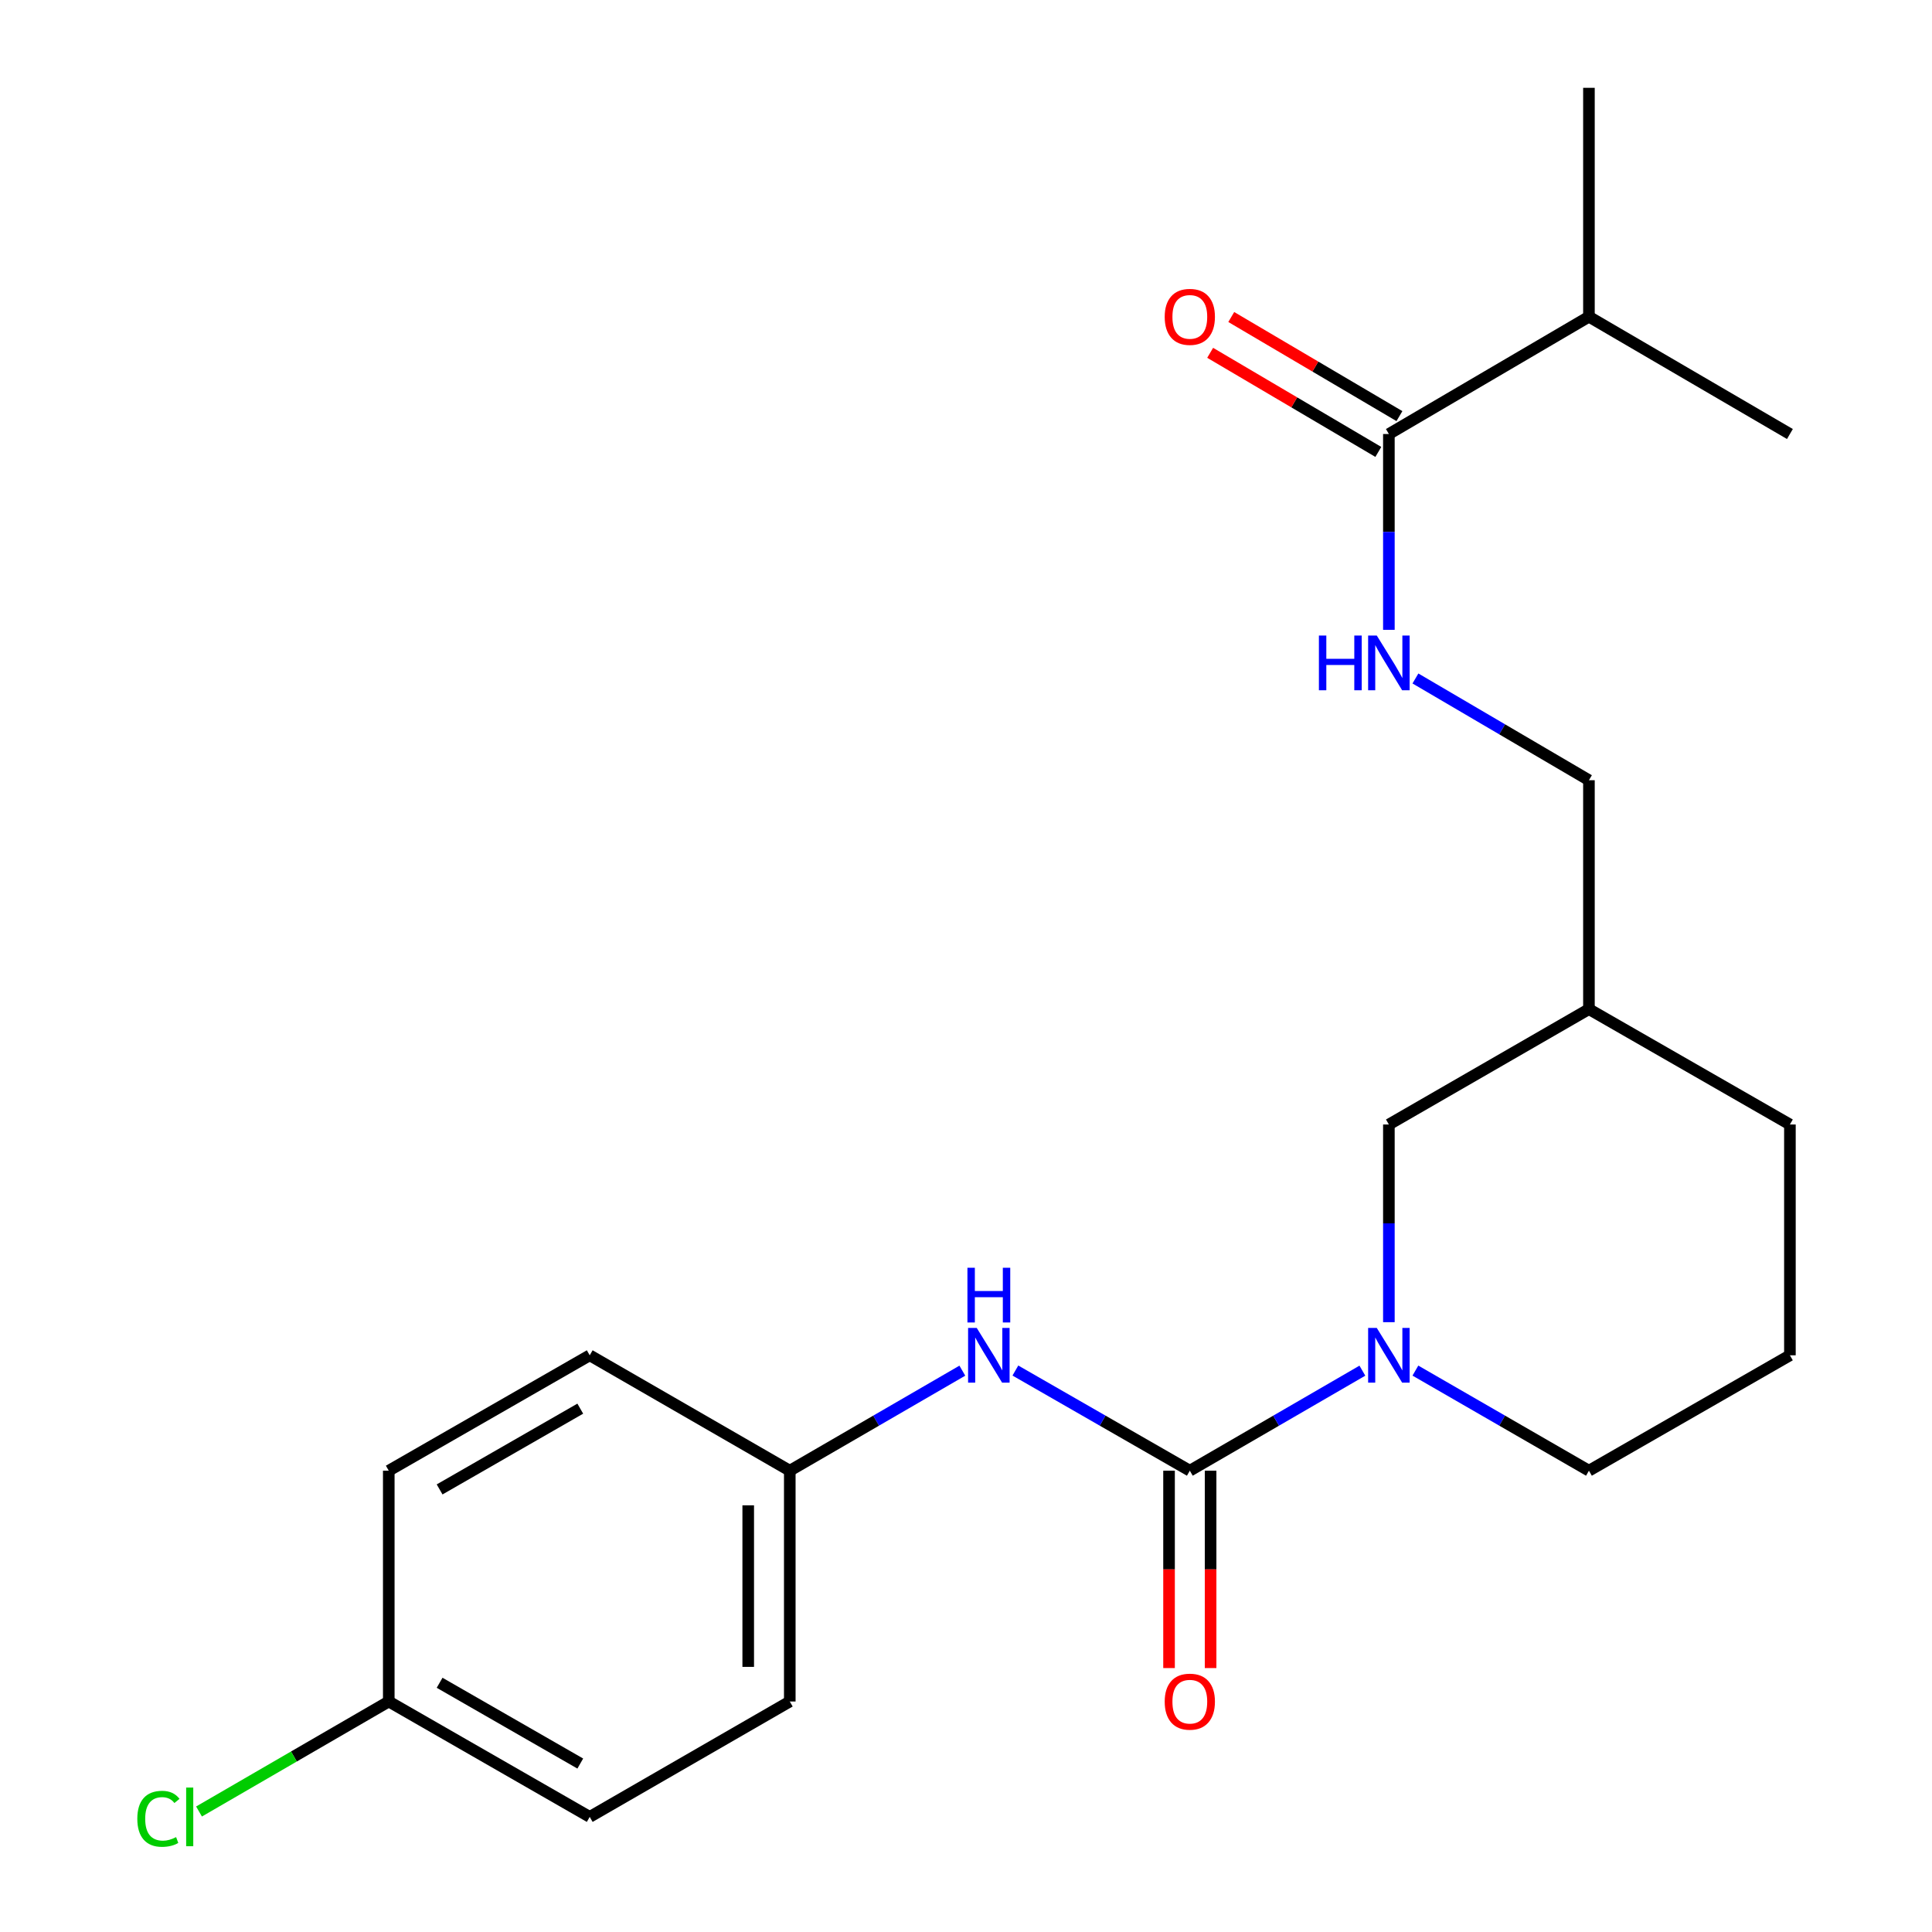 <?xml version='1.0' encoding='iso-8859-1'?>
<svg version='1.1' baseProfile='full'
              xmlns='http://www.w3.org/2000/svg'
                      xmlns:rdkit='http://www.rdkit.org/xml'
                      xmlns:xlink='http://www.w3.org/1999/xlink'
                  xml:space='preserve'
width='1000px' height='1000px' viewBox='0 0 1000 1000'>
<!-- END OF HEADER -->
<rect style='opacity:1.0;fill:#FFFFFF;stroke:none' width='1000' height='1000' x='0' y='0'> </rect>
<path class='bond-0' d='M 615.848,761.23 L 660.506,735.342' style='fill:none;fill-rule:evenodd;stroke:#000000;stroke-width:6px;stroke-linecap:butt;stroke-linejoin:miter;stroke-opacity:1' />
<path class='bond-0' d='M 660.506,735.342 L 705.165,709.455' style='fill:none;fill-rule:evenodd;stroke:#0000FF;stroke-width:6px;stroke-linecap:butt;stroke-linejoin:miter;stroke-opacity:1' />
<path class='bond-1' d='M 615.848,761.23 L 570.705,735.311' style='fill:none;fill-rule:evenodd;stroke:#000000;stroke-width:6px;stroke-linecap:butt;stroke-linejoin:miter;stroke-opacity:1' />
<path class='bond-1' d='M 570.705,735.311 L 525.561,709.391' style='fill:none;fill-rule:evenodd;stroke:#0000FF;stroke-width:6px;stroke-linecap:butt;stroke-linejoin:miter;stroke-opacity:1' />
<path class='bond-5' d='M 605.093,761.23 L 605.093,812.309' style='fill:none;fill-rule:evenodd;stroke:#000000;stroke-width:6px;stroke-linecap:butt;stroke-linejoin:miter;stroke-opacity:1' />
<path class='bond-5' d='M 605.093,812.309 L 605.093,863.388' style='fill:none;fill-rule:evenodd;stroke:#FF0000;stroke-width:6px;stroke-linecap:butt;stroke-linejoin:miter;stroke-opacity:1' />
<path class='bond-5' d='M 626.603,761.23 L 626.603,812.309' style='fill:none;fill-rule:evenodd;stroke:#000000;stroke-width:6px;stroke-linecap:butt;stroke-linejoin:miter;stroke-opacity:1' />
<path class='bond-5' d='M 626.603,812.309 L 626.603,863.388' style='fill:none;fill-rule:evenodd;stroke:#FF0000;stroke-width:6px;stroke-linecap:butt;stroke-linejoin:miter;stroke-opacity:1' />
<path class='bond-4' d='M 718.882,684.357 L 718.882,633.197' style='fill:none;fill-rule:evenodd;stroke:#0000FF;stroke-width:6px;stroke-linecap:butt;stroke-linejoin:miter;stroke-opacity:1' />
<path class='bond-4' d='M 718.882,633.197 L 718.882,582.038' style='fill:none;fill-rule:evenodd;stroke:#000000;stroke-width:6px;stroke-linecap:butt;stroke-linejoin:miter;stroke-opacity:1' />
<path class='bond-12' d='M 732.61,709.422 L 777.52,735.326' style='fill:none;fill-rule:evenodd;stroke:#0000FF;stroke-width:6px;stroke-linecap:butt;stroke-linejoin:miter;stroke-opacity:1' />
<path class='bond-12' d='M 777.52,735.326 L 822.429,761.23' style='fill:none;fill-rule:evenodd;stroke:#000000;stroke-width:6px;stroke-linecap:butt;stroke-linejoin:miter;stroke-opacity:1' />
<path class='bond-8' d='M 498.105,709.455 L 453.447,735.342' style='fill:none;fill-rule:evenodd;stroke:#0000FF;stroke-width:6px;stroke-linecap:butt;stroke-linejoin:miter;stroke-opacity:1' />
<path class='bond-8' d='M 453.447,735.342 L 408.789,761.23' style='fill:none;fill-rule:evenodd;stroke:#000000;stroke-width:6px;stroke-linecap:butt;stroke-linejoin:miter;stroke-opacity:1' />
<path class='bond-2' d='M 718.882,224.646 L 718.882,275.322' style='fill:none;fill-rule:evenodd;stroke:#000000;stroke-width:6px;stroke-linecap:butt;stroke-linejoin:miter;stroke-opacity:1' />
<path class='bond-2' d='M 718.882,275.322 L 718.882,325.998' style='fill:none;fill-rule:evenodd;stroke:#0000FF;stroke-width:6px;stroke-linecap:butt;stroke-linejoin:miter;stroke-opacity:1' />
<path class='bond-6' d='M 724.342,215.38 L 680.82,189.733' style='fill:none;fill-rule:evenodd;stroke:#000000;stroke-width:6px;stroke-linecap:butt;stroke-linejoin:miter;stroke-opacity:1' />
<path class='bond-6' d='M 680.82,189.733 L 637.298,164.085' style='fill:none;fill-rule:evenodd;stroke:#FF0000;stroke-width:6px;stroke-linecap:butt;stroke-linejoin:miter;stroke-opacity:1' />
<path class='bond-6' d='M 713.421,233.912 L 669.899,208.264' style='fill:none;fill-rule:evenodd;stroke:#000000;stroke-width:6px;stroke-linecap:butt;stroke-linejoin:miter;stroke-opacity:1' />
<path class='bond-6' d='M 669.899,208.264 L 626.377,182.617' style='fill:none;fill-rule:evenodd;stroke:#FF0000;stroke-width:6px;stroke-linecap:butt;stroke-linejoin:miter;stroke-opacity:1' />
<path class='bond-10' d='M 718.882,224.646 L 822.429,163.928' style='fill:none;fill-rule:evenodd;stroke:#000000;stroke-width:6px;stroke-linecap:butt;stroke-linejoin:miter;stroke-opacity:1' />
<path class='bond-3' d='M 732.623,351.177 L 777.526,377.508' style='fill:none;fill-rule:evenodd;stroke:#0000FF;stroke-width:6px;stroke-linecap:butt;stroke-linejoin:miter;stroke-opacity:1' />
<path class='bond-3' d='M 777.526,377.508 L 822.429,403.838' style='fill:none;fill-rule:evenodd;stroke:#000000;stroke-width:6px;stroke-linecap:butt;stroke-linejoin:miter;stroke-opacity:1' />
<path class='bond-7' d='M 718.882,582.038 L 822.429,522.323' style='fill:none;fill-rule:evenodd;stroke:#000000;stroke-width:6px;stroke-linecap:butt;stroke-linejoin:miter;stroke-opacity:1' />
<path class='bond-9' d='M 822.429,522.323 L 822.429,403.838' style='fill:none;fill-rule:evenodd;stroke:#000000;stroke-width:6px;stroke-linecap:butt;stroke-linejoin:miter;stroke-opacity:1' />
<path class='bond-23' d='M 822.429,522.323 L 926.455,582.038' style='fill:none;fill-rule:evenodd;stroke:#000000;stroke-width:6px;stroke-linecap:butt;stroke-linejoin:miter;stroke-opacity:1' />
<path class='bond-14' d='M 408.789,761.23 L 305.241,701.503' style='fill:none;fill-rule:evenodd;stroke:#000000;stroke-width:6px;stroke-linecap:butt;stroke-linejoin:miter;stroke-opacity:1' />
<path class='bond-15' d='M 408.789,761.23 L 408.789,880.695' style='fill:none;fill-rule:evenodd;stroke:#000000;stroke-width:6px;stroke-linecap:butt;stroke-linejoin:miter;stroke-opacity:1' />
<path class='bond-15' d='M 387.278,779.15 L 387.278,862.775' style='fill:none;fill-rule:evenodd;stroke:#000000;stroke-width:6px;stroke-linecap:butt;stroke-linejoin:miter;stroke-opacity:1' />
<path class='bond-20' d='M 822.429,163.928 L 926.455,224.646' style='fill:none;fill-rule:evenodd;stroke:#000000;stroke-width:6px;stroke-linecap:butt;stroke-linejoin:miter;stroke-opacity:1' />
<path class='bond-21' d='M 822.429,163.928 L 822.429,45.455' style='fill:none;fill-rule:evenodd;stroke:#000000;stroke-width:6px;stroke-linecap:butt;stroke-linejoin:miter;stroke-opacity:1' />
<path class='bond-11' d='M 201.227,880.695 L 305.241,940.422' style='fill:none;fill-rule:evenodd;stroke:#000000;stroke-width:6px;stroke-linecap:butt;stroke-linejoin:miter;stroke-opacity:1' />
<path class='bond-11' d='M 227.541,871 L 300.35,912.809' style='fill:none;fill-rule:evenodd;stroke:#000000;stroke-width:6px;stroke-linecap:butt;stroke-linejoin:miter;stroke-opacity:1' />
<path class='bond-13' d='M 201.227,880.695 L 152.119,909.162' style='fill:none;fill-rule:evenodd;stroke:#000000;stroke-width:6px;stroke-linecap:butt;stroke-linejoin:miter;stroke-opacity:1' />
<path class='bond-13' d='M 152.119,909.162 L 103.011,937.629' style='fill:none;fill-rule:evenodd;stroke:#00CC00;stroke-width:6px;stroke-linecap:butt;stroke-linejoin:miter;stroke-opacity:1' />
<path class='bond-22' d='M 201.227,880.695 L 201.227,761.23' style='fill:none;fill-rule:evenodd;stroke:#000000;stroke-width:6px;stroke-linecap:butt;stroke-linejoin:miter;stroke-opacity:1' />
<path class='bond-18' d='M 822.429,761.23 L 926.455,701.503' style='fill:none;fill-rule:evenodd;stroke:#000000;stroke-width:6px;stroke-linecap:butt;stroke-linejoin:miter;stroke-opacity:1' />
<path class='bond-16' d='M 305.241,701.503 L 201.227,761.23' style='fill:none;fill-rule:evenodd;stroke:#000000;stroke-width:6px;stroke-linecap:butt;stroke-linejoin:miter;stroke-opacity:1' />
<path class='bond-16' d='M 300.35,729.116 L 227.541,770.924' style='fill:none;fill-rule:evenodd;stroke:#000000;stroke-width:6px;stroke-linecap:butt;stroke-linejoin:miter;stroke-opacity:1' />
<path class='bond-17' d='M 408.789,880.695 L 305.241,940.422' style='fill:none;fill-rule:evenodd;stroke:#000000;stroke-width:6px;stroke-linecap:butt;stroke-linejoin:miter;stroke-opacity:1' />
<path class='bond-19' d='M 926.455,701.503 L 926.455,582.038' style='fill:none;fill-rule:evenodd;stroke:#000000;stroke-width:6px;stroke-linecap:butt;stroke-linejoin:miter;stroke-opacity:1' />
<path  class='atom-1' d='M 712.622 687.343
L 721.902 702.343
Q 722.822 703.823, 724.302 706.503
Q 725.782 709.183, 725.862 709.343
L 725.862 687.343
L 729.622 687.343
L 729.622 715.663
L 725.742 715.663
L 715.782 699.263
Q 714.622 697.343, 713.382 695.143
Q 712.182 692.943, 711.822 692.263
L 711.822 715.663
L 708.142 715.663
L 708.142 687.343
L 712.622 687.343
' fill='#0000FF'/>
<path  class='atom-2' d='M 505.562 687.343
L 514.842 702.343
Q 515.762 703.823, 517.242 706.503
Q 518.722 709.183, 518.802 709.343
L 518.802 687.343
L 522.562 687.343
L 522.562 715.663
L 518.682 715.663
L 508.722 699.263
Q 507.562 697.343, 506.322 695.143
Q 505.122 692.943, 504.762 692.263
L 504.762 715.663
L 501.082 715.663
L 501.082 687.343
L 505.562 687.343
' fill='#0000FF'/>
<path  class='atom-2' d='M 500.742 656.191
L 504.582 656.191
L 504.582 668.231
L 519.062 668.231
L 519.062 656.191
L 522.902 656.191
L 522.902 684.511
L 519.062 684.511
L 519.062 671.431
L 504.582 671.431
L 504.582 684.511
L 500.742 684.511
L 500.742 656.191
' fill='#0000FF'/>
<path  class='atom-4' d='M 682.662 328.96
L 686.502 328.96
L 686.502 341
L 700.982 341
L 700.982 328.96
L 704.822 328.96
L 704.822 357.28
L 700.982 357.28
L 700.982 344.2
L 686.502 344.2
L 686.502 357.28
L 682.662 357.28
L 682.662 328.96
' fill='#0000FF'/>
<path  class='atom-4' d='M 712.622 328.96
L 721.902 343.96
Q 722.822 345.44, 724.302 348.12
Q 725.782 350.8, 725.862 350.96
L 725.862 328.96
L 729.622 328.96
L 729.622 357.28
L 725.742 357.28
L 715.782 340.88
Q 714.622 338.96, 713.382 336.76
Q 712.182 334.56, 711.822 333.88
L 711.822 357.28
L 708.142 357.28
L 708.142 328.96
L 712.622 328.96
' fill='#0000FF'/>
<path  class='atom-6' d='M 602.848 880.775
Q 602.848 873.975, 606.208 870.175
Q 609.568 866.375, 615.848 866.375
Q 622.128 866.375, 625.488 870.175
Q 628.848 873.975, 628.848 880.775
Q 628.848 887.655, 625.448 891.575
Q 622.048 895.455, 615.848 895.455
Q 609.608 895.455, 606.208 891.575
Q 602.848 887.695, 602.848 880.775
M 615.848 892.255
Q 620.168 892.255, 622.488 889.375
Q 624.848 886.455, 624.848 880.775
Q 624.848 875.215, 622.488 872.415
Q 620.168 869.575, 615.848 869.575
Q 611.528 869.575, 609.168 872.375
Q 606.848 875.175, 606.848 880.775
Q 606.848 886.495, 609.168 889.375
Q 611.528 892.255, 615.848 892.255
' fill='#FF0000'/>
<path  class='atom-7' d='M 602.848 164.008
Q 602.848 157.208, 606.208 153.408
Q 609.568 149.608, 615.848 149.608
Q 622.128 149.608, 625.488 153.408
Q 628.848 157.208, 628.848 164.008
Q 628.848 170.888, 625.448 174.808
Q 622.048 178.688, 615.848 178.688
Q 609.608 178.688, 606.208 174.808
Q 602.848 170.928, 602.848 164.008
M 615.848 175.488
Q 620.168 175.488, 622.488 172.608
Q 624.848 169.688, 624.848 164.008
Q 624.848 158.448, 622.488 155.648
Q 620.168 152.808, 615.848 152.808
Q 611.528 152.808, 609.168 155.608
Q 606.848 158.408, 606.848 164.008
Q 606.848 169.728, 609.168 172.608
Q 611.528 175.488, 615.848 175.488
' fill='#FF0000'/>
<path  class='atom-14' d='M 71.074 941.402
Q 71.074 934.362, 74.354 930.682
Q 77.674 926.962, 83.954 926.962
Q 89.794 926.962, 92.914 931.082
L 90.274 933.242
Q 87.994 930.242, 83.954 930.242
Q 79.674 930.242, 77.394 933.122
Q 75.154 935.962, 75.154 941.402
Q 75.154 947.002, 77.474 949.882
Q 79.834 952.762, 84.394 952.762
Q 87.514 952.762, 91.154 950.882
L 92.274 953.882
Q 90.794 954.842, 88.554 955.402
Q 86.314 955.962, 83.834 955.962
Q 77.674 955.962, 74.354 952.202
Q 71.074 948.442, 71.074 941.402
' fill='#00CC00'/>
<path  class='atom-14' d='M 96.354 925.242
L 100.034 925.242
L 100.034 955.602
L 96.354 955.602
L 96.354 925.242
' fill='#00CC00'/>
</svg>
